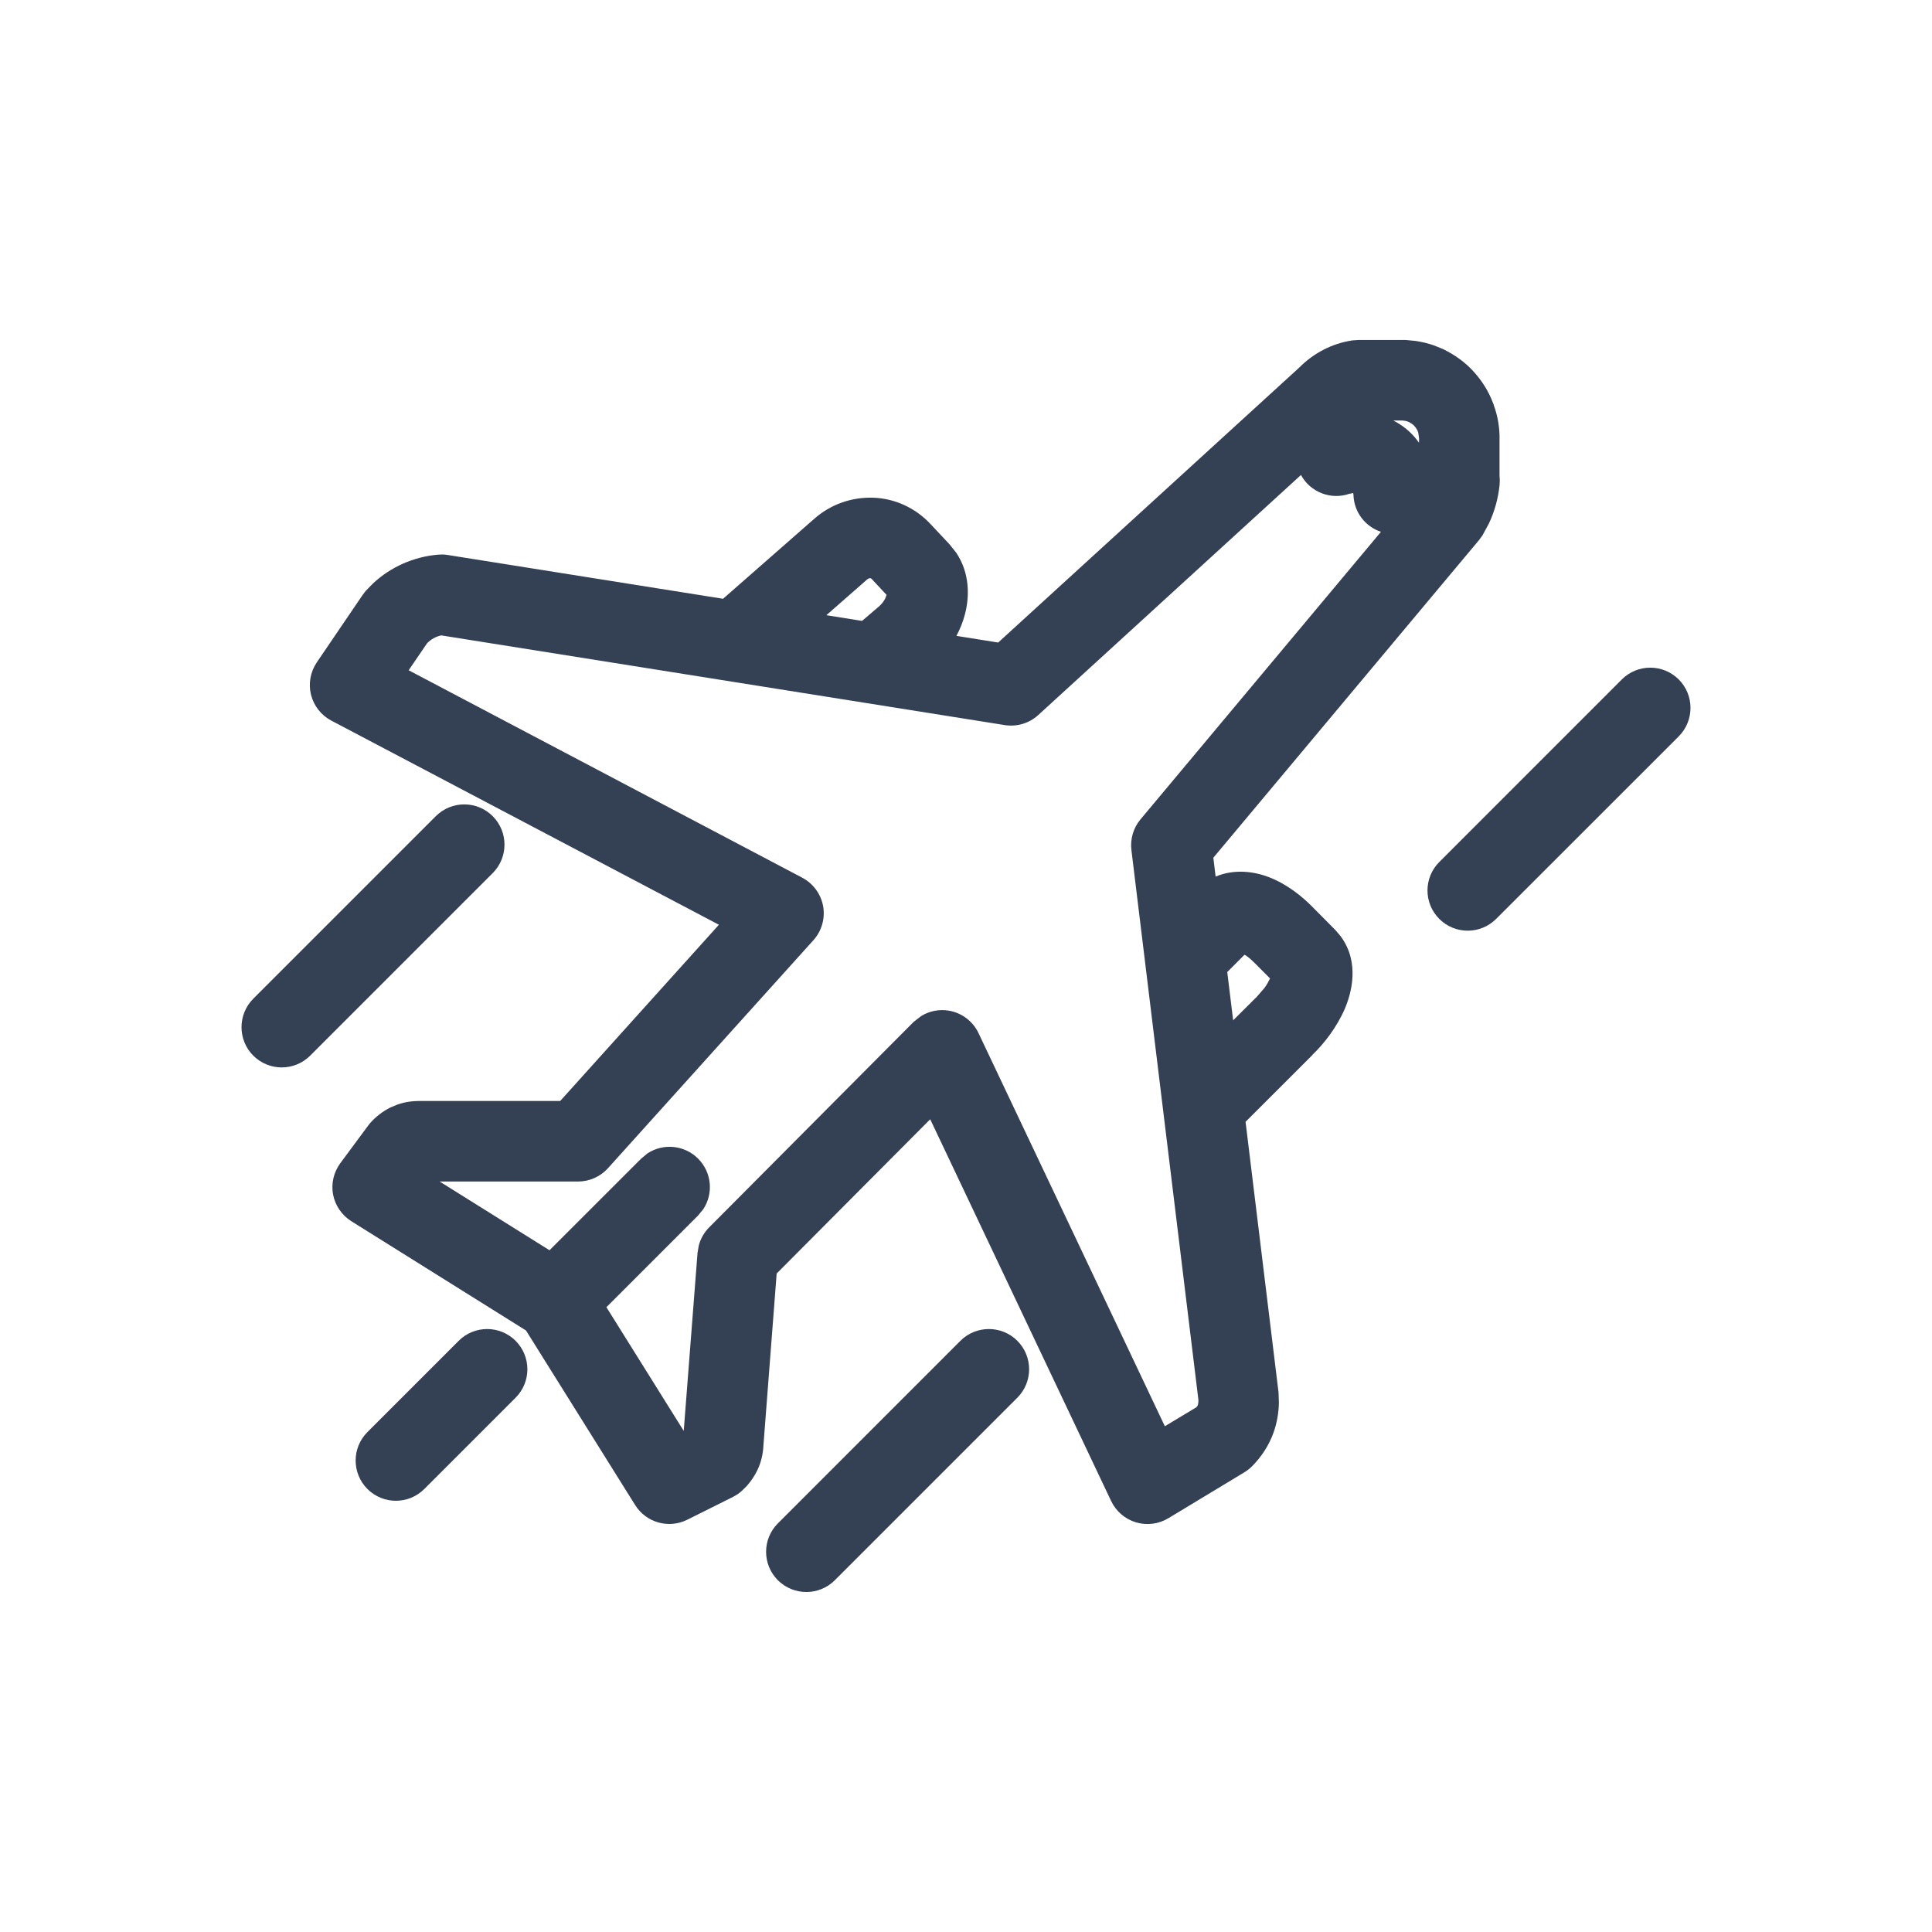 <svg width="40" height="40" viewBox="0 0 40 40" fill="none" xmlns="http://www.w3.org/2000/svg">
<mask id="mask0_142_1348" style="mask-type:luminance" maskUnits="userSpaceOnUse" x="0" y="0" width="40" height="40">
<path d="M40 0H0V40H40V0Z" fill="white"/>
</mask>
<g mask="url(#mask0_142_1348)">
<path d="M19.884 27.76C20.21 27.435 20.738 27.435 21.063 27.76C21.388 28.085 21.388 28.613 21.063 28.938L17.284 32.717C16.959 33.042 16.431 33.042 16.105 32.717C15.78 32.392 15.78 31.865 16.105 31.54L19.884 27.76ZM29.303 7.058C29.436 7.077 29.565 7.108 29.688 7.151L29.869 7.224L29.896 7.237C30.109 7.343 30.333 7.493 30.523 7.708C30.676 7.879 30.819 8.093 30.915 8.354L30.919 8.362C30.921 8.369 30.926 8.376 30.928 8.383H30.925C31.019 8.637 31.052 8.888 31.046 9.119V9.859C31.053 9.919 31.053 9.982 31.047 10.043C31.018 10.318 30.945 10.587 30.826 10.839L30.692 11.086L30.624 11.179L25.121 17.758L25.168 18.149C25.563 17.983 25.972 18.046 26.265 18.158C26.642 18.301 26.96 18.559 27.175 18.779L27.644 19.252L27.661 19.271L27.752 19.378C28.163 19.926 27.976 20.573 27.843 20.885C27.681 21.261 27.416 21.607 27.171 21.84L27.173 21.842L25.788 23.226L26.468 28.806L26.471 28.838L26.478 29.043C26.474 29.246 26.439 29.453 26.371 29.649C26.273 29.931 26.107 30.173 25.919 30.361C25.871 30.408 25.818 30.449 25.761 30.484L24.19 31.433C23.988 31.555 23.743 31.586 23.517 31.518C23.292 31.45 23.105 31.289 23.005 31.077L19.259 23.173L16.08 26.367L15.805 29.939C15.797 30.095 15.762 30.273 15.675 30.449C15.63 30.539 15.563 30.651 15.465 30.762L15.353 30.872C15.327 30.895 15.299 30.917 15.27 30.937L15.178 30.991L14.23 31.464C13.846 31.656 13.379 31.525 13.151 31.162L10.89 27.546L7.274 25.284C7.077 25.16 6.94 24.96 6.896 24.732C6.853 24.504 6.909 24.268 7.047 24.081L7.618 23.31L7.66 23.256C7.777 23.122 7.922 23.01 8.083 22.929L8.236 22.866C8.388 22.814 8.536 22.795 8.664 22.795H11.598L14.884 19.146L6.859 14.919C6.65 14.809 6.497 14.614 6.439 14.384C6.382 14.155 6.426 13.911 6.558 13.715L7.507 12.319L7.57 12.236L7.721 12.081C8.089 11.737 8.562 11.529 9.063 11.484L9.166 11.48C9.2 11.481 9.234 11.484 9.268 11.49L14.97 12.397L16.855 10.744C17.198 10.439 17.635 10.292 18.069 10.304C18.531 10.317 18.96 10.522 19.263 10.848L19.653 11.263L19.656 11.266L19.798 11.444C20.084 11.871 20.072 12.361 19.978 12.718C19.938 12.873 19.877 13.024 19.802 13.165L20.666 13.303L26.903 7.607C27.195 7.313 27.572 7.113 27.995 7.048L28.122 7.039H29.103L29.303 7.058ZM9.497 27.76C9.822 27.435 10.349 27.435 10.675 27.76C11 28.086 11 28.613 10.675 28.938L8.785 30.828C8.46 31.153 7.933 31.153 7.607 30.828C7.282 30.502 7.282 29.975 7.607 29.65L9.497 27.76ZM21.496 14.804C21.309 14.975 21.053 15.052 20.802 15.012L9.135 13.155C9.021 13.18 8.92 13.238 8.842 13.318L8.461 13.877L16.608 18.171C16.835 18.291 16.996 18.509 17.042 18.762C17.087 19.015 17.012 19.276 16.84 19.467L12.587 24.187C12.429 24.362 12.204 24.462 11.969 24.462H9.102L11.377 25.885L13.275 23.988L13.405 23.88C13.728 23.667 14.168 23.703 14.453 23.988C14.738 24.273 14.774 24.712 14.56 25.036L14.453 25.166L12.555 27.064L14.156 29.625L14.442 25.935L14.467 25.791C14.503 25.648 14.578 25.516 14.683 25.411L18.915 21.158L19.073 21.035C19.243 20.931 19.447 20.891 19.647 20.925C19.914 20.971 20.143 21.144 20.259 21.389L24.117 29.529L24.771 29.135C24.781 29.12 24.793 29.11 24.796 29.101C24.808 29.065 24.815 29.02 24.811 28.977L23.425 17.602C23.397 17.373 23.464 17.142 23.612 16.965L28.591 11.011C28.268 10.903 28.032 10.604 28.022 10.245L28.017 10.209C28.012 10.209 28.006 10.209 28.001 10.21C27.976 10.215 27.956 10.22 27.945 10.223C27.941 10.224 27.938 10.225 27.937 10.225C27.937 10.225 27.938 10.224 27.94 10.223H27.945L27.947 10.22C27.555 10.36 27.128 10.189 26.935 9.834L21.496 14.804ZM9.023 16.898C9.349 16.573 9.876 16.573 10.201 16.898C10.526 17.223 10.526 17.751 10.201 18.077L6.422 21.856C6.096 22.181 5.569 22.181 5.244 21.856C4.919 21.531 4.919 21.003 5.244 20.677L9.023 16.898ZM25.409 20.125L25.531 21.125L25.994 20.664L26.016 20.643L26.18 20.454C26.229 20.385 26.267 20.317 26.295 20.258L25.989 19.95L25.987 19.948C25.932 19.892 25.872 19.838 25.811 19.794C25.796 19.783 25.78 19.776 25.766 19.767L25.409 20.125ZM33.578 14.067C33.903 13.742 34.43 13.742 34.756 14.067C35.081 14.392 35.081 14.92 34.756 15.246L30.976 19.025C30.651 19.35 30.124 19.35 29.799 19.025C29.473 18.7 29.473 18.172 29.799 17.847L33.578 14.067ZM17.983 11.977L17.959 11.992L17.109 12.737L17.848 12.855L18.213 12.543C18.242 12.516 18.278 12.476 18.308 12.426C18.333 12.386 18.345 12.347 18.355 12.316L18.048 11.987L18.043 11.982C18.04 11.979 18.035 11.976 18.03 11.974C18.026 11.973 18.023 11.972 18.022 11.971C18.006 11.971 17.993 11.973 17.983 11.977ZM28.846 8.706C28.998 8.783 29.151 8.892 29.285 9.046C29.318 9.085 29.35 9.124 29.379 9.166V9.119L29.381 9.084L29.364 8.96L29.354 8.931C29.346 8.908 29.327 8.869 29.278 8.814C29.262 8.796 29.228 8.769 29.166 8.736C29.145 8.727 29.123 8.72 29.103 8.715L29.035 8.706H28.846Z" fill="#344054"/>
</g>
</svg>
